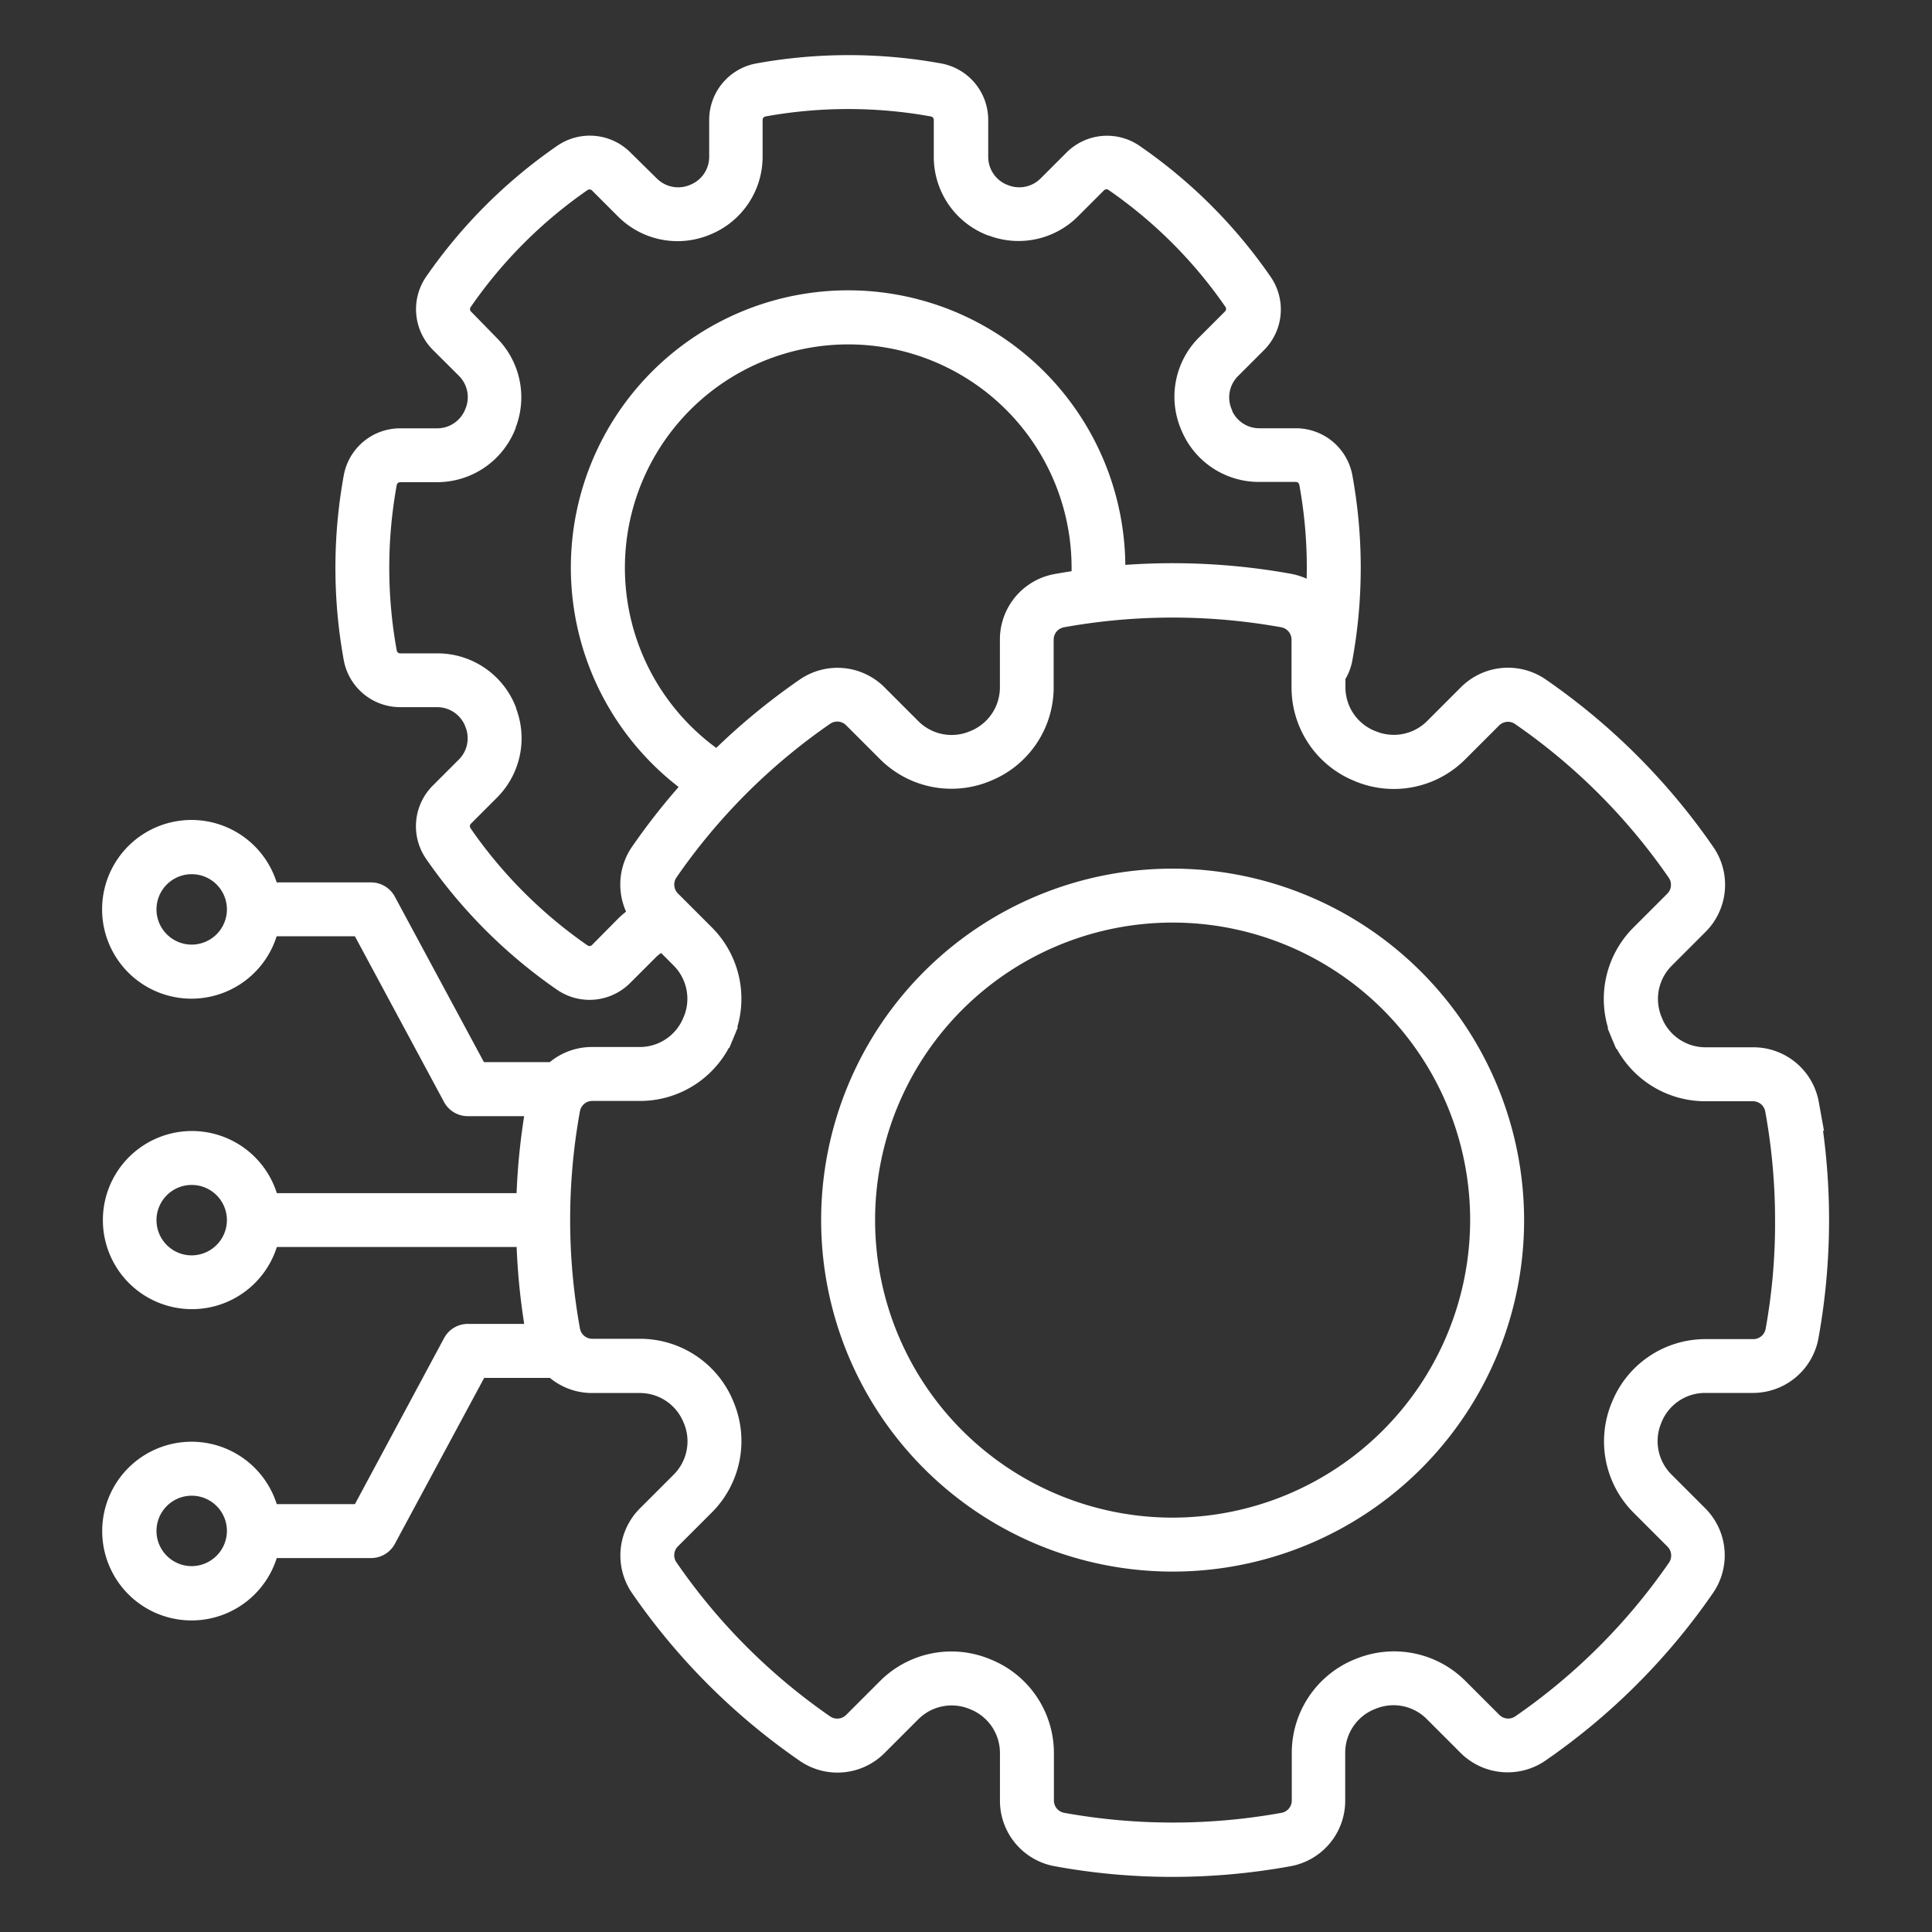 <svg xmlns="http://www.w3.org/2000/svg" xmlns:xlink="http://www.w3.org/1999/xlink" width="40" height="40" viewBox="0 0 40 40">
  <rect x="0" y="0" width="40" height="40" fill="#333333" stroke="none"/>
  <defs>
    <clipPath id="clip-path">
      <rect id="Rectangle_153619" data-name="Rectangle 153619" width="40" height="40" fill="#fff" stroke="#fff" stroke-width="0.5"/>
    </clipPath>
  </defs>
  <g id="img_CS_candy_tech_stack_1" data-name="img_CS_candy_tech stack_1" transform="translate(0 0)">
    <g id="Group_38791" data-name="Group 38791" transform="translate(0 0)" clip-path="url(#clip-path)">
      <g id="Group_40282" data-name="Group 40282" transform="translate(-0.707 -0.746)">
        <path id="Path_73252" data-name="Path 73252" d="M47,45.256a7.027,7.027,0,1,0,7.027,7.027A7.035,7.035,0,0,0,47,45.256m0,13.437a6.41,6.41,0,1,1,6.41-6.41A6.418,6.418,0,0,1,47,58.693" transform="translate(-22.015 -26.276)" fill="#fff" stroke="#fff" stroke-width="0.5"/>
        <path id="Path_73253" data-name="Path 73253" d="M35.035,21.468a1.126,1.126,0,0,0-1.108-.926h-.99a1.223,1.223,0,0,1-1.134-.759l-.285.118.278-.138a1.222,1.222,0,0,1,.266-1.339l.7-.7a1.128,1.128,0,0,0,.128-1.439,13.342,13.342,0,0,0-3.4-3.4,1.127,1.127,0,0,0-1.44.128l-.7.7a1.224,1.224,0,0,1-1.341.265l-.019-.007a1.223,1.223,0,0,1-.759-1.134v-.243a.923.923,0,0,0,.148-.362,10.419,10.419,0,0,0,0-3.734.938.938,0,0,0-.923-.772H23.7a.871.871,0,0,1-.808-.541v0a.059.059,0,0,0,0-.012.872.872,0,0,1,.189-.955l.538-.538a.939.939,0,0,0,.106-1.2,10.329,10.329,0,0,0-2.639-2.639.937.937,0,0,0-1.2.1l-.538.538a.876.876,0,0,1-.949.194.264.264,0,0,0-.031-.012.875.875,0,0,1-.533-.807V1.091a.938.938,0,0,0-.772-.923,10.469,10.469,0,0,0-3.733,0,.938.938,0,0,0-.772.923v.763a.873.873,0,0,1-.542.81l-.016.007a.876.876,0,0,1-.955-.192L10.5,1.942a.939.939,0,0,0-1.2-.106A10.4,10.4,0,0,0,6.657,4.475a.939.939,0,0,0,.106,1.2l.54.538a.873.873,0,0,1,.192.949c-.006.012-.009.022-.013.031a.874.874,0,0,1-.807.534H5.911a.936.936,0,0,0-.923.77,10.421,10.421,0,0,0,0,3.734A.938.938,0,0,0,5.911,13h.763a.875.875,0,0,1,.805.528.4.4,0,0,0,.016.041.873.873,0,0,1-.195.944l-.539.539a.939.939,0,0,0-.106,1.2,10.424,10.424,0,0,0,2.639,2.639.938.938,0,0,0,1.2-.106l.538-.538a.892.892,0,0,1,.333-.208l.381.381a1.225,1.225,0,0,1,.266,1.339l.285.118-.294-.1a1.223,1.223,0,0,1-1.134.759h-.99a1.121,1.121,0,0,0-.776.313H7.495L5.579,17.291a.309.309,0,0,0-.272-.163H3.159a1.6,1.6,0,1,0,0,.615H5.122l1.916,3.562a.308.308,0,0,0,.272.163l1.463,0a13.388,13.388,0,0,0-.21,2.094h-5.4a1.594,1.594,0,1,0,0,.615H8.564a13.391,13.391,0,0,0,.21,2.092H7.311a.308.308,0,0,0-.272.163L5.123,30H3.161a1.6,1.6,0,1,0,0,.617H5.308a.309.309,0,0,0,.272-.163L7.5,26.887H9.105a1.121,1.121,0,0,0,.776.313h.99a1.224,1.224,0,0,1,1.134.757l.009.02a1.224,1.224,0,0,1-.265,1.34l-.7.7a1.127,1.127,0,0,0-.128,1.44,13.334,13.334,0,0,0,3.4,3.4,1.126,1.126,0,0,0,1.439-.128l.7-.7a1.225,1.225,0,0,1,1.342-.265l.017.007a1.224,1.224,0,0,1,.759,1.134v.99A1.127,1.127,0,0,0,19.5,37a13.194,13.194,0,0,0,2.4.218,13.372,13.372,0,0,0,2.4-.217,1.127,1.127,0,0,0,.926-1.108V34.9a1.223,1.223,0,0,1,.759-1.134l.019-.007a1.221,1.221,0,0,1,1.339.266l.7.7a1.13,1.13,0,0,0,1.439.128,13.336,13.336,0,0,0,3.4-3.4,1.126,1.126,0,0,0-.128-1.439l-.7-.7a1.224,1.224,0,0,1-.265-1.34l.007-.019a1.224,1.224,0,0,1,1.134-.757h.99a1.128,1.128,0,0,0,1.108-.926,13.5,13.5,0,0,0,0-4.809ZM1.595,18.416a.979.979,0,1,1,.978-.984v.01A.98.98,0,0,1,1.595,18.416Zm0,12.868a.979.979,0,1,1,.978-.983v.009A.982.982,0,0,1,1.595,31.284Zm8.463-12.932a.322.322,0,0,1-.413.035A9.818,9.818,0,0,1,7.162,15.9a.324.324,0,0,1,.035-.413l.539-.539a1.489,1.489,0,0,0,.323-1.628v0a.105.105,0,0,1,0-.012,1.49,1.49,0,0,0-1.38-.922H5.91a.321.321,0,0,1-.317-.266,9.808,9.808,0,0,1,0-3.513.323.323,0,0,1,.317-.265h.763a1.49,1.49,0,0,0,1.38-.923l0-.01v0a1.491,1.491,0,0,0-.323-1.63L7.2,5.236a.322.322,0,0,1-.035-.413A9.788,9.788,0,0,1,9.645,2.34a.323.323,0,0,1,.413.035l.538.538a1.491,1.491,0,0,0,1.63.324l.015-.006a1.49,1.49,0,0,0,.923-1.38v-.76a.323.323,0,0,1,.266-.317,9.865,9.865,0,0,1,3.512,0,.323.323,0,0,1,.266.317v.763a1.488,1.488,0,0,0,.922,1.38l.01,0h0a1.489,1.489,0,0,0,1.628-.324l.538-.538a.322.322,0,0,1,.413-.035,9.734,9.734,0,0,1,2.482,2.482.323.323,0,0,1-.035.413l-.538.538a1.485,1.485,0,0,0-.328,1.613.446.446,0,0,0,.019.045,1.486,1.486,0,0,0,1.373.909h.763a.322.322,0,0,1,.317.266,9.737,9.737,0,0,1,.159,1.755c0,.231-.01.462-.026.692a1.123,1.123,0,0,0-.6-.316,13.538,13.538,0,0,0-3.637-.158c0-.073.006-.146.006-.217a5.49,5.49,0,1,0-8.629,4.505,13.379,13.379,0,0,0-1.127,1.416,1.127,1.127,0,0,0,0,1.284,1.476,1.476,0,0,0-.323.245Zm2.424-3.934a4.874,4.874,0,1,1,7.579-4.054c0,.095,0,.191-.009.289-.185.026-.368.054-.549.087a1.126,1.126,0,0,0-.926,1.108v.99a1.225,1.225,0,0,1-.756,1.134l-.022.009a1.222,1.222,0,0,1-1.339-.266l-.7-.7a1.126,1.126,0,0,0-1.439-.128,13.3,13.3,0,0,0-1.839,1.53ZM1.595,24.85a.979.979,0,1,1,.978-.983v.01A.982.982,0,0,1,1.595,24.85Zm32.832,1.314a.51.51,0,0,1-.5.42h-.99a1.837,1.837,0,0,0-1.7,1.134l-.01.023a1.839,1.839,0,0,0,.4,2.014l.7.7a.511.511,0,0,1,.057.651,12.724,12.724,0,0,1-3.242,3.242.509.509,0,0,1-.651-.057l-.7-.7a1.839,1.839,0,0,0-2.012-.4l-.019.007a1.84,1.84,0,0,0-1.14,1.7v.99a.509.509,0,0,1-.42.5,12.912,12.912,0,0,1-4.585,0,.51.51,0,0,1-.42-.5V34.9A1.839,1.839,0,0,0,18.048,33.2l-.017-.007a1.839,1.839,0,0,0-2.012.4l-.7.7a.511.511,0,0,1-.651.057A12.724,12.724,0,0,1,11.426,31.1a.509.509,0,0,1,.057-.651l.7-.7a1.839,1.839,0,0,0,.4-2.014s-.007-.017-.007-.019a1.838,1.838,0,0,0-1.7-1.139h-.99a.509.509,0,0,1-.5-.42,12.827,12.827,0,0,1,0-4.585.51.51,0,0,1,.109-.234.049.049,0,0,0,.007-.009.507.507,0,0,1,.384-.176h.99a1.837,1.837,0,0,0,1.7-1.14l-.285-.118.292.1a1.839,1.839,0,0,0-.4-2.012l-.7-.7a.511.511,0,0,1-.057-.651,12.734,12.734,0,0,1,3.242-3.242.509.509,0,0,1,.651.057l.7.7a1.84,1.84,0,0,0,2.014.4l.017-.007a1.839,1.839,0,0,0,1.14-1.7v-.99a.51.51,0,0,1,.42-.5,12.929,12.929,0,0,1,4.585,0,.511.511,0,0,1,.42.5v.99a1.838,1.838,0,0,0,1.143,1.705l.016.007a1.84,1.84,0,0,0,2.012-.4l.7-.7a.509.509,0,0,1,.651-.057,12.73,12.73,0,0,1,3.242,3.242.509.509,0,0,1-.057.651l-.7.7a1.838,1.838,0,0,0-.4,2.012l.285-.118-.278.137a1.839,1.839,0,0,0,1.7,1.14h.99a.509.509,0,0,1,.5.42,12.822,12.822,0,0,1,.207,2.293A12.543,12.543,0,0,1,34.427,26.164Z" transform="translate(3.082 2.137)" fill="#fff" stroke="#fff" stroke-width="0.5"/>
      </g>
    </g>
  </g>
</svg>
